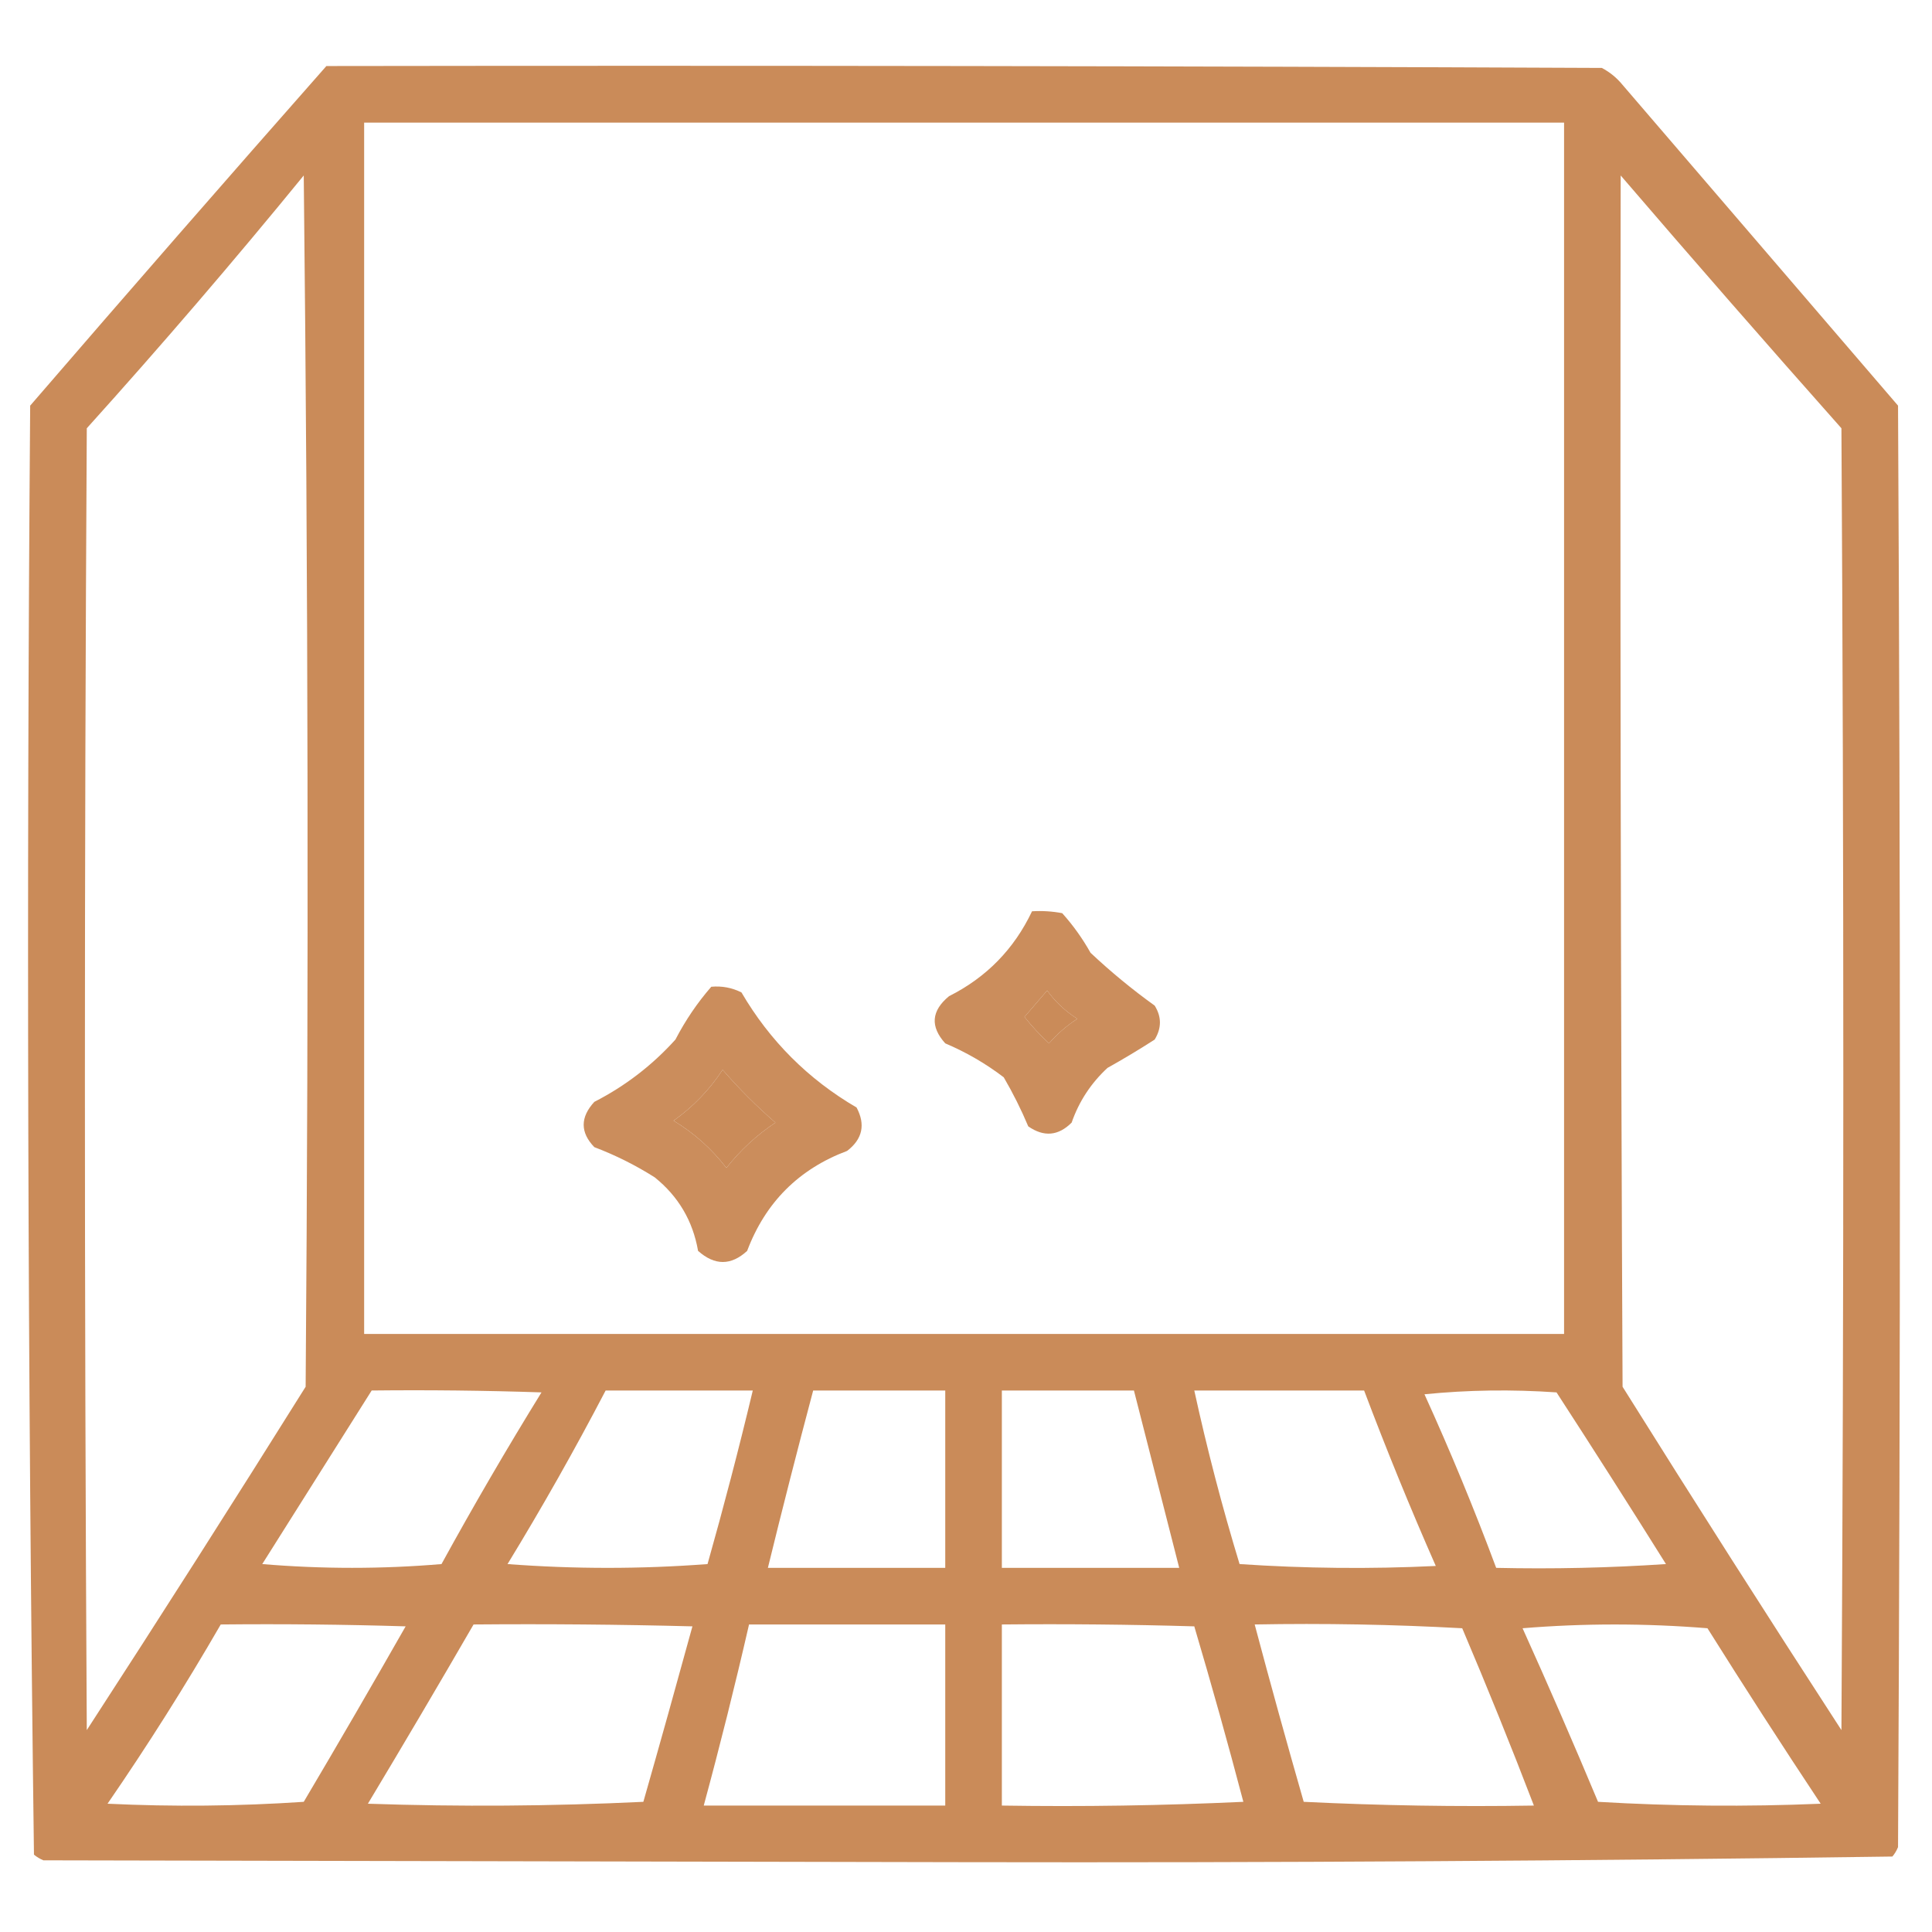 <svg width="50" height="50" viewBox="0 0 50 50" fill="none" xmlns="http://www.w3.org/2000/svg">
<path opacity="0.938" fill-rule="evenodd" clip-rule="evenodd" d="M8.447 1.709C19.45 1.693 30.453 1.709 41.455 1.758C41.663 1.867 41.842 2.014 41.992 2.197C44.368 4.964 46.745 7.731 49.121 10.498C49.186 22.933 49.186 35.368 49.121 47.803C49.085 47.892 49.036 47.974 48.975 48.047C40.975 48.16 32.967 48.209 24.951 48.193C17.009 48.177 9.066 48.161 1.123 48.145C1.034 48.108 0.952 48.059 0.879 47.998C0.716 35.506 0.684 23.006 0.781 10.498C3.326 7.547 5.882 4.617 8.447 1.709ZM9.424 3.174C19.775 3.174 30.127 3.174 40.478 3.174C40.478 13.623 40.478 24.072 40.478 34.522C30.127 34.522 19.775 34.522 9.424 34.522C9.424 24.072 9.424 13.623 9.424 3.174ZM7.861 4.541C7.975 14.974 7.991 25.423 7.91 35.889C6.046 38.867 4.158 41.83 2.246 44.775C2.181 33.545 2.181 22.314 2.246 11.084C4.175 8.944 6.047 6.763 7.861 4.541ZM41.943 4.541C43.824 6.732 45.729 8.913 47.656 11.084C47.721 22.314 47.721 33.545 47.656 44.775C45.744 41.83 43.856 38.867 41.992 35.889C41.943 25.44 41.927 14.99 41.943 4.541ZM27.1 25.635C27.309 25.925 27.569 26.169 27.881 26.367C27.608 26.542 27.364 26.754 27.148 27.002C26.919 26.789 26.707 26.561 26.514 26.318C26.711 26.089 26.907 25.861 27.1 25.635ZM18.701 27.686C19.122 28.172 19.578 28.628 20.068 29.053C19.581 29.377 19.158 29.768 18.799 30.225C18.418 29.73 17.963 29.323 17.432 29.004C17.94 28.642 18.364 28.202 18.701 27.686ZM9.619 35.986C11.084 35.97 12.549 35.986 14.014 36.035C13.114 37.492 12.252 38.973 11.426 40.478C9.886 40.608 8.34 40.608 6.787 40.478C7.734 38.979 8.678 37.482 9.619 35.986ZM15.674 35.986C16.943 35.986 18.213 35.986 19.482 35.986C19.123 37.49 18.732 38.988 18.311 40.478C16.585 40.609 14.86 40.609 13.135 40.478C14.033 39.007 14.879 37.51 15.674 35.986ZM21.045 35.986C22.184 35.986 23.323 35.986 24.463 35.986C24.463 37.516 24.463 39.046 24.463 40.576C22.933 40.576 21.403 40.576 19.873 40.576C20.248 39.042 20.639 37.512 21.045 35.986ZM25.928 35.986C27.067 35.986 28.206 35.986 29.346 35.986C29.736 37.516 30.127 39.046 30.518 40.576C28.988 40.576 27.458 40.576 25.928 40.576C25.928 39.046 25.928 37.516 25.928 35.986ZM30.908 35.986C32.373 35.986 33.838 35.986 35.303 35.986C35.88 37.515 36.498 39.029 37.158 40.527C35.465 40.609 33.772 40.592 32.08 40.478C31.629 38.996 31.238 37.498 30.908 35.986ZM36.865 36.084C37.988 35.971 39.127 35.955 40.283 36.035C41.239 37.508 42.183 38.989 43.115 40.478C41.652 40.576 40.187 40.609 38.721 40.576C38.153 39.051 37.534 37.553 36.865 36.084ZM5.713 42.041C7.308 42.025 8.903 42.041 10.498 42.09C9.631 43.611 8.753 45.125 7.861 46.631C6.17 46.745 4.477 46.761 2.783 46.68C3.823 45.169 4.799 43.623 5.713 42.041ZM12.256 42.041C14.144 42.025 16.032 42.041 17.92 42.09C17.505 43.603 17.082 45.117 16.65 46.631C14.275 46.745 11.898 46.761 9.521 46.68C10.446 45.139 11.358 43.593 12.256 42.041ZM19.385 42.041C21.077 42.041 22.77 42.041 24.463 42.041C24.463 43.603 24.463 45.166 24.463 46.728C22.38 46.728 20.296 46.728 18.213 46.728C18.634 45.174 19.025 43.611 19.385 42.041ZM25.928 42.041C27.588 42.025 29.248 42.041 30.908 42.09C31.354 43.595 31.777 45.108 32.178 46.631C30.095 46.728 28.012 46.761 25.928 46.728C25.928 45.166 25.928 43.603 25.928 42.041ZM32.471 42.041C34.262 42.008 36.053 42.041 37.842 42.139C38.489 43.661 39.108 45.191 39.697 46.728C37.711 46.761 35.725 46.728 33.74 46.631C33.302 45.104 32.878 43.574 32.471 42.041ZM39.404 42.139C40.984 42.009 42.579 42.009 44.189 42.139C45.147 43.665 46.123 45.179 47.119 46.68C45.198 46.761 43.277 46.745 41.357 46.631C40.723 45.115 40.072 43.618 39.404 42.139Z" fill="#C7844F"/>
<path opacity="0.924" fill-rule="evenodd" clip-rule="evenodd" d="M26.709 23.584C26.971 23.568 27.232 23.584 27.49 23.633C27.772 23.947 28.016 24.289 28.223 24.658C28.748 25.151 29.301 25.607 29.883 26.025C30.064 26.315 30.064 26.608 29.883 26.904C29.484 27.161 29.077 27.405 28.662 27.637C28.235 28.032 27.925 28.503 27.734 29.053C27.39 29.398 27.015 29.431 26.611 29.15C26.428 28.714 26.216 28.291 25.977 27.881C25.512 27.526 25.007 27.233 24.463 27.002C24.069 26.566 24.102 26.159 24.561 25.781C25.528 25.295 26.244 24.563 26.709 23.584ZM27.1 25.635C26.907 25.861 26.711 26.088 26.514 26.318C26.707 26.561 26.919 26.789 27.148 27.002C27.364 26.754 27.608 26.542 27.881 26.367C27.569 26.169 27.309 25.925 27.1 25.635Z" fill="#C7844F"/>
<path opacity="0.919" fill-rule="evenodd" clip-rule="evenodd" d="M18.408 25.537C18.684 25.512 18.944 25.561 19.189 25.684C19.922 26.937 20.915 27.93 22.168 28.662C22.403 29.104 22.322 29.479 21.924 29.785C20.673 30.255 19.81 31.117 19.336 32.373C18.92 32.756 18.497 32.756 18.066 32.373C17.93 31.596 17.556 30.961 16.943 30.469C16.45 30.157 15.929 29.896 15.381 29.688C15.014 29.307 15.014 28.916 15.381 28.516C16.177 28.109 16.877 27.572 17.48 26.904C17.741 26.402 18.051 25.946 18.408 25.537ZM18.701 27.686C18.364 28.202 17.94 28.642 17.432 29.004C17.963 29.323 18.418 29.73 18.799 30.225C19.158 29.768 19.581 29.377 20.068 29.053C19.578 28.628 19.122 28.172 18.701 27.686Z" fill="#C7844F"/>
</svg>
